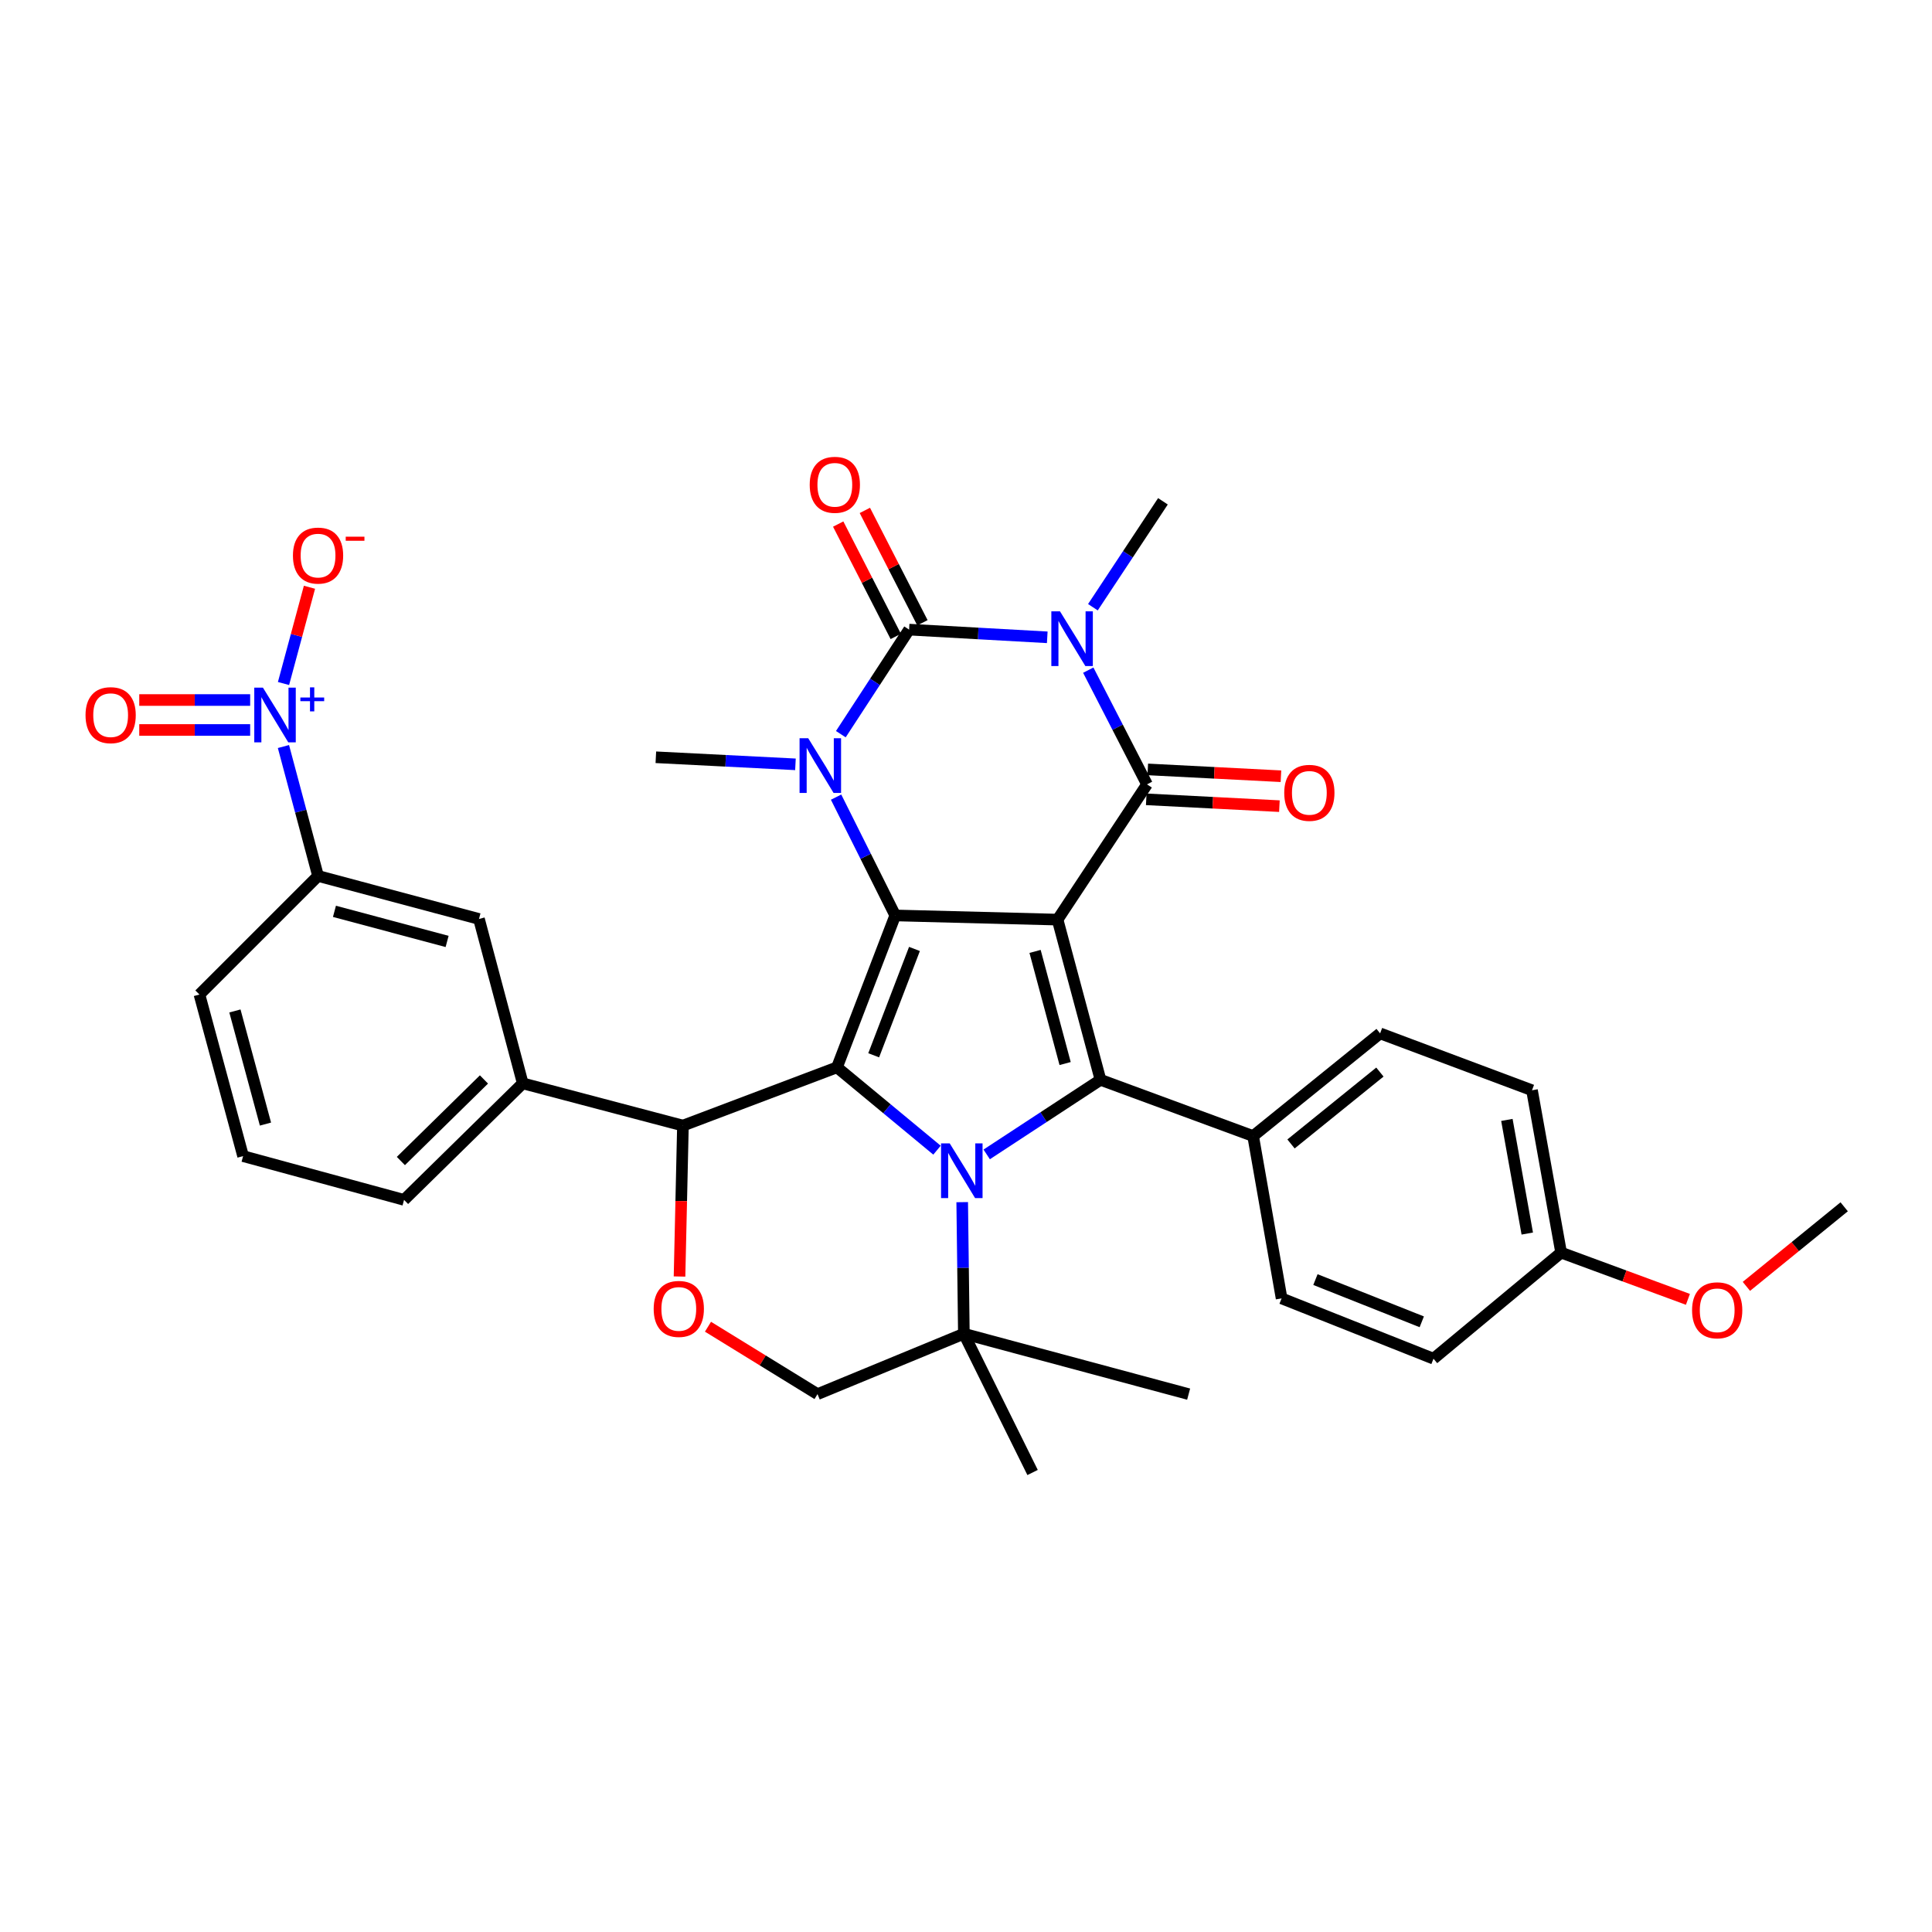 <?xml version='1.0' encoding='iso-8859-1'?>
<svg version='1.1' baseProfile='full'
              xmlns='http://www.w3.org/2000/svg'
                      xmlns:rdkit='http://www.rdkit.org/xml'
                      xmlns:xlink='http://www.w3.org/1999/xlink'
                  xml:space='preserve'
width='1000px' height='1000px' viewBox='0 0 1000 1000'>
<!-- END OF HEADER -->
<rect style='opacity:1.0;fill:#FFFFFF;stroke:none' width='1000' height='1000' x='0' y='0'> </rect>
<path class='bond-0' d='M 547.392,475.99 L 463.374,473.828' style='fill:none;fill-rule:evenodd;stroke:#000000;stroke-width:6px;stroke-linecap:butt;stroke-linejoin:miter;stroke-opacity:1' />
<path class='bond-4' d='M 547.392,475.99 L 593.691,405.986' style='fill:none;fill-rule:evenodd;stroke:#000000;stroke-width:6px;stroke-linecap:butt;stroke-linejoin:miter;stroke-opacity:1' />
<path class='bond-7' d='M 547.392,475.99 L 569.615,558.914' style='fill:none;fill-rule:evenodd;stroke:#000000;stroke-width:6px;stroke-linecap:butt;stroke-linejoin:miter;stroke-opacity:1' />
<path class='bond-7' d='M 535.749,492.442 L 551.305,550.489' style='fill:none;fill-rule:evenodd;stroke:#000000;stroke-width:6px;stroke-linecap:butt;stroke-linejoin:miter;stroke-opacity:1' />
<path class='bond-2' d='M 463.374,473.828 L 433.217,552.454' style='fill:none;fill-rule:evenodd;stroke:#000000;stroke-width:6px;stroke-linecap:butt;stroke-linejoin:miter;stroke-opacity:1' />
<path class='bond-2' d='M 473.326,491.174 L 452.217,546.212' style='fill:none;fill-rule:evenodd;stroke:#000000;stroke-width:6px;stroke-linecap:butt;stroke-linejoin:miter;stroke-opacity:1' />
<path class='bond-6' d='M 463.374,473.828 L 448.066,443.212' style='fill:none;fill-rule:evenodd;stroke:#000000;stroke-width:6px;stroke-linecap:butt;stroke-linejoin:miter;stroke-opacity:1' />
<path class='bond-6' d='M 448.066,443.212 L 432.758,412.597' style='fill:none;fill-rule:evenodd;stroke:#0000FF;stroke-width:6px;stroke-linecap:butt;stroke-linejoin:miter;stroke-opacity:1' />
<path class='bond-1' d='M 563.285,346.869 L 578.488,376.428' style='fill:none;fill-rule:evenodd;stroke:#0000FF;stroke-width:6px;stroke-linecap:butt;stroke-linejoin:miter;stroke-opacity:1' />
<path class='bond-1' d='M 578.488,376.428 L 593.691,405.986' style='fill:none;fill-rule:evenodd;stroke:#000000;stroke-width:6px;stroke-linecap:butt;stroke-linejoin:miter;stroke-opacity:1' />
<path class='bond-5' d='M 542.059,329.873 L 506.304,327.88' style='fill:none;fill-rule:evenodd;stroke:#0000FF;stroke-width:6px;stroke-linecap:butt;stroke-linejoin:miter;stroke-opacity:1' />
<path class='bond-5' d='M 506.304,327.88 L 470.549,325.887' style='fill:none;fill-rule:evenodd;stroke:#000000;stroke-width:6px;stroke-linecap:butt;stroke-linejoin:miter;stroke-opacity:1' />
<path class='bond-21' d='M 565.684,314.298 L 583.809,286.887' style='fill:none;fill-rule:evenodd;stroke:#0000FF;stroke-width:6px;stroke-linecap:butt;stroke-linejoin:miter;stroke-opacity:1' />
<path class='bond-21' d='M 583.809,286.887 L 601.934,259.475' style='fill:none;fill-rule:evenodd;stroke:#000000;stroke-width:6px;stroke-linecap:butt;stroke-linejoin:miter;stroke-opacity:1' />
<path class='bond-9' d='M 433.217,552.454 L 353.488,582.61' style='fill:none;fill-rule:evenodd;stroke:#000000;stroke-width:6px;stroke-linecap:butt;stroke-linejoin:miter;stroke-opacity:1' />
<path class='bond-35' d='M 433.217,552.454 L 459.104,573.892' style='fill:none;fill-rule:evenodd;stroke:#000000;stroke-width:6px;stroke-linecap:butt;stroke-linejoin:miter;stroke-opacity:1' />
<path class='bond-35' d='M 459.104,573.892 L 484.991,595.331' style='fill:none;fill-rule:evenodd;stroke:#0000FF;stroke-width:6px;stroke-linecap:butt;stroke-linejoin:miter;stroke-opacity:1' />
<path class='bond-3' d='M 510.714,597.517 L 540.165,578.215' style='fill:none;fill-rule:evenodd;stroke:#0000FF;stroke-width:6px;stroke-linecap:butt;stroke-linejoin:miter;stroke-opacity:1' />
<path class='bond-3' d='M 540.165,578.215 L 569.615,558.914' style='fill:none;fill-rule:evenodd;stroke:#000000;stroke-width:6px;stroke-linecap:butt;stroke-linejoin:miter;stroke-opacity:1' />
<path class='bond-11' d='M 498.034,622.232 L 498.465,656.283' style='fill:none;fill-rule:evenodd;stroke:#0000FF;stroke-width:6px;stroke-linecap:butt;stroke-linejoin:miter;stroke-opacity:1' />
<path class='bond-11' d='M 498.465,656.283 L 498.897,690.334' style='fill:none;fill-rule:evenodd;stroke:#000000;stroke-width:6px;stroke-linecap:butt;stroke-linejoin:miter;stroke-opacity:1' />
<path class='bond-17' d='M 593.294,413.728 L 627.756,415.494' style='fill:none;fill-rule:evenodd;stroke:#000000;stroke-width:6px;stroke-linecap:butt;stroke-linejoin:miter;stroke-opacity:1' />
<path class='bond-17' d='M 627.756,415.494 L 662.217,417.261' style='fill:none;fill-rule:evenodd;stroke:#FF0000;stroke-width:6px;stroke-linecap:butt;stroke-linejoin:miter;stroke-opacity:1' />
<path class='bond-17' d='M 594.087,398.244 L 628.549,400.01' style='fill:none;fill-rule:evenodd;stroke:#000000;stroke-width:6px;stroke-linecap:butt;stroke-linejoin:miter;stroke-opacity:1' />
<path class='bond-17' d='M 628.549,400.01 L 663.011,401.776' style='fill:none;fill-rule:evenodd;stroke:#FF0000;stroke-width:6px;stroke-linecap:butt;stroke-linejoin:miter;stroke-opacity:1' />
<path class='bond-16' d='M 477.448,322.352 L 462.548,293.269' style='fill:none;fill-rule:evenodd;stroke:#000000;stroke-width:6px;stroke-linecap:butt;stroke-linejoin:miter;stroke-opacity:1' />
<path class='bond-16' d='M 462.548,293.269 L 447.647,264.185' style='fill:none;fill-rule:evenodd;stroke:#FF0000;stroke-width:6px;stroke-linecap:butt;stroke-linejoin:miter;stroke-opacity:1' />
<path class='bond-16' d='M 463.649,329.422 L 448.749,300.338' style='fill:none;fill-rule:evenodd;stroke:#000000;stroke-width:6px;stroke-linecap:butt;stroke-linejoin:miter;stroke-opacity:1' />
<path class='bond-16' d='M 448.749,300.338 L 433.848,271.255' style='fill:none;fill-rule:evenodd;stroke:#FF0000;stroke-width:6px;stroke-linecap:butt;stroke-linejoin:miter;stroke-opacity:1' />
<path class='bond-36' d='M 470.549,325.887 L 452.88,352.947' style='fill:none;fill-rule:evenodd;stroke:#000000;stroke-width:6px;stroke-linecap:butt;stroke-linejoin:miter;stroke-opacity:1' />
<path class='bond-36' d='M 452.88,352.947 L 435.212,380.008' style='fill:none;fill-rule:evenodd;stroke:#0000FF;stroke-width:6px;stroke-linecap:butt;stroke-linejoin:miter;stroke-opacity:1' />
<path class='bond-24' d='M 411.724,395.618 L 375.594,393.791' style='fill:none;fill-rule:evenodd;stroke:#0000FF;stroke-width:6px;stroke-linecap:butt;stroke-linejoin:miter;stroke-opacity:1' />
<path class='bond-24' d='M 375.594,393.791 L 339.465,391.963' style='fill:none;fill-rule:evenodd;stroke:#000000;stroke-width:6px;stroke-linecap:butt;stroke-linejoin:miter;stroke-opacity:1' />
<path class='bond-14' d='M 569.615,558.914 L 648.62,588.02' style='fill:none;fill-rule:evenodd;stroke:#000000;stroke-width:6px;stroke-linecap:butt;stroke-linejoin:miter;stroke-opacity:1' />
<path class='bond-8' d='M 146.711,386.4 L 155.667,419.893' style='fill:none;fill-rule:evenodd;stroke:#0000FF;stroke-width:6px;stroke-linecap:butt;stroke-linejoin:miter;stroke-opacity:1' />
<path class='bond-8' d='M 155.667,419.893 L 164.624,453.387' style='fill:none;fill-rule:evenodd;stroke:#000000;stroke-width:6px;stroke-linecap:butt;stroke-linejoin:miter;stroke-opacity:1' />
<path class='bond-18' d='M 146.744,353.785 L 153.462,328.874' style='fill:none;fill-rule:evenodd;stroke:#0000FF;stroke-width:6px;stroke-linecap:butt;stroke-linejoin:miter;stroke-opacity:1' />
<path class='bond-18' d='M 153.462,328.874 L 160.18,303.963' style='fill:none;fill-rule:evenodd;stroke:#FF0000;stroke-width:6px;stroke-linecap:butt;stroke-linejoin:miter;stroke-opacity:1' />
<path class='bond-20' d='M 129.482,362.331 L 100.779,362.331' style='fill:none;fill-rule:evenodd;stroke:#0000FF;stroke-width:6px;stroke-linecap:butt;stroke-linejoin:miter;stroke-opacity:1' />
<path class='bond-20' d='M 100.779,362.331 L 72.076,362.331' style='fill:none;fill-rule:evenodd;stroke:#FF0000;stroke-width:6px;stroke-linecap:butt;stroke-linejoin:miter;stroke-opacity:1' />
<path class='bond-20' d='M 129.482,377.836 L 100.779,377.836' style='fill:none;fill-rule:evenodd;stroke:#0000FF;stroke-width:6px;stroke-linecap:butt;stroke-linejoin:miter;stroke-opacity:1' />
<path class='bond-20' d='M 100.779,377.836 L 72.076,377.836' style='fill:none;fill-rule:evenodd;stroke:#FF0000;stroke-width:6px;stroke-linecap:butt;stroke-linejoin:miter;stroke-opacity:1' />
<path class='bond-10' d='M 353.488,582.61 L 352.605,621.666' style='fill:none;fill-rule:evenodd;stroke:#000000;stroke-width:6px;stroke-linecap:butt;stroke-linejoin:miter;stroke-opacity:1' />
<path class='bond-10' d='M 352.605,621.666 L 351.721,660.722' style='fill:none;fill-rule:evenodd;stroke:#FF0000;stroke-width:6px;stroke-linecap:butt;stroke-linejoin:miter;stroke-opacity:1' />
<path class='bond-12' d='M 353.488,582.61 L 270.572,560.74' style='fill:none;fill-rule:evenodd;stroke:#000000;stroke-width:6px;stroke-linecap:butt;stroke-linejoin:miter;stroke-opacity:1' />
<path class='bond-38' d='M 366.451,686.71 L 394.799,704.156' style='fill:none;fill-rule:evenodd;stroke:#FF0000;stroke-width:6px;stroke-linecap:butt;stroke-linejoin:miter;stroke-opacity:1' />
<path class='bond-38' d='M 394.799,704.156 L 423.147,721.601' style='fill:none;fill-rule:evenodd;stroke:#000000;stroke-width:6px;stroke-linecap:butt;stroke-linejoin:miter;stroke-opacity:1' />
<path class='bond-19' d='M 498.897,690.334 L 423.147,721.601' style='fill:none;fill-rule:evenodd;stroke:#000000;stroke-width:6px;stroke-linecap:butt;stroke-linejoin:miter;stroke-opacity:1' />
<path class='bond-31' d='M 498.897,690.334 L 534.463,762.163' style='fill:none;fill-rule:evenodd;stroke:#000000;stroke-width:6px;stroke-linecap:butt;stroke-linejoin:miter;stroke-opacity:1' />
<path class='bond-32' d='M 498.897,690.334 L 615.234,721.601' style='fill:none;fill-rule:evenodd;stroke:#000000;stroke-width:6px;stroke-linecap:butt;stroke-linejoin:miter;stroke-opacity:1' />
<path class='bond-15' d='M 270.572,560.74 L 247.918,475.654' style='fill:none;fill-rule:evenodd;stroke:#000000;stroke-width:6px;stroke-linecap:butt;stroke-linejoin:miter;stroke-opacity:1' />
<path class='bond-28' d='M 270.572,560.74 L 209.139,621.053' style='fill:none;fill-rule:evenodd;stroke:#000000;stroke-width:6px;stroke-linecap:butt;stroke-linejoin:miter;stroke-opacity:1' />
<path class='bond-28' d='M 250.495,558.723 L 207.492,600.942' style='fill:none;fill-rule:evenodd;stroke:#000000;stroke-width:6px;stroke-linecap:butt;stroke-linejoin:miter;stroke-opacity:1' />
<path class='bond-13' d='M 164.624,453.387 L 247.918,475.654' style='fill:none;fill-rule:evenodd;stroke:#000000;stroke-width:6px;stroke-linecap:butt;stroke-linejoin:miter;stroke-opacity:1' />
<path class='bond-13' d='M 173.114,471.706 L 231.42,487.292' style='fill:none;fill-rule:evenodd;stroke:#000000;stroke-width:6px;stroke-linecap:butt;stroke-linejoin:miter;stroke-opacity:1' />
<path class='bond-39' d='M 164.624,453.387 L 103.234,514.769' style='fill:none;fill-rule:evenodd;stroke:#000000;stroke-width:6px;stroke-linecap:butt;stroke-linejoin:miter;stroke-opacity:1' />
<path class='bond-22' d='M 648.62,588.02 L 714.343,534.873' style='fill:none;fill-rule:evenodd;stroke:#000000;stroke-width:6px;stroke-linecap:butt;stroke-linejoin:miter;stroke-opacity:1' />
<path class='bond-22' d='M 668.228,592.104 L 714.234,554.901' style='fill:none;fill-rule:evenodd;stroke:#000000;stroke-width:6px;stroke-linecap:butt;stroke-linejoin:miter;stroke-opacity:1' />
<path class='bond-23' d='M 648.62,588.02 L 663.35,672.038' style='fill:none;fill-rule:evenodd;stroke:#000000;stroke-width:6px;stroke-linecap:butt;stroke-linejoin:miter;stroke-opacity:1' />
<path class='bond-26' d='M 714.343,534.873 L 792.961,564.323' style='fill:none;fill-rule:evenodd;stroke:#000000;stroke-width:6px;stroke-linecap:butt;stroke-linejoin:miter;stroke-opacity:1' />
<path class='bond-27' d='M 663.35,672.038 L 741.976,703.263' style='fill:none;fill-rule:evenodd;stroke:#000000;stroke-width:6px;stroke-linecap:butt;stroke-linejoin:miter;stroke-opacity:1' />
<path class='bond-27' d='M 680.866,662.312 L 735.905,684.169' style='fill:none;fill-rule:evenodd;stroke:#000000;stroke-width:6px;stroke-linecap:butt;stroke-linejoin:miter;stroke-opacity:1' />
<path class='bond-25' d='M 808.035,648.35 L 741.976,703.263' style='fill:none;fill-rule:evenodd;stroke:#000000;stroke-width:6px;stroke-linecap:butt;stroke-linejoin:miter;stroke-opacity:1' />
<path class='bond-29' d='M 808.035,648.35 L 840.848,660.446' style='fill:none;fill-rule:evenodd;stroke:#000000;stroke-width:6px;stroke-linecap:butt;stroke-linejoin:miter;stroke-opacity:1' />
<path class='bond-29' d='M 840.848,660.446 L 873.662,672.542' style='fill:none;fill-rule:evenodd;stroke:#FF0000;stroke-width:6px;stroke-linecap:butt;stroke-linejoin:miter;stroke-opacity:1' />
<path class='bond-37' d='M 808.035,648.35 L 792.961,564.323' style='fill:none;fill-rule:evenodd;stroke:#000000;stroke-width:6px;stroke-linecap:butt;stroke-linejoin:miter;stroke-opacity:1' />
<path class='bond-37' d='M 790.512,638.484 L 779.961,579.665' style='fill:none;fill-rule:evenodd;stroke:#000000;stroke-width:6px;stroke-linecap:butt;stroke-linejoin:miter;stroke-opacity:1' />
<path class='bond-33' d='M 209.139,621.053 L 125.827,598.408' style='fill:none;fill-rule:evenodd;stroke:#000000;stroke-width:6px;stroke-linecap:butt;stroke-linejoin:miter;stroke-opacity:1' />
<path class='bond-34' d='M 903.933,665.825 L 929.239,645.231' style='fill:none;fill-rule:evenodd;stroke:#FF0000;stroke-width:6px;stroke-linecap:butt;stroke-linejoin:miter;stroke-opacity:1' />
<path class='bond-34' d='M 929.239,645.231 L 954.545,624.637' style='fill:none;fill-rule:evenodd;stroke:#000000;stroke-width:6px;stroke-linecap:butt;stroke-linejoin:miter;stroke-opacity:1' />
<path class='bond-30' d='M 103.234,514.769 L 125.827,598.408' style='fill:none;fill-rule:evenodd;stroke:#000000;stroke-width:6px;stroke-linecap:butt;stroke-linejoin:miter;stroke-opacity:1' />
<path class='bond-30' d='M 121.591,523.271 L 137.407,581.819' style='fill:none;fill-rule:evenodd;stroke:#000000;stroke-width:6px;stroke-linecap:butt;stroke-linejoin:miter;stroke-opacity:1' />
<path  class='atom-2' d='M 548.652 316.43
L 557.932 331.43
Q 558.852 332.91, 560.332 335.59
Q 561.812 338.27, 561.892 338.43
L 561.892 316.43
L 565.652 316.43
L 565.652 344.75
L 561.772 344.75
L 551.812 328.35
Q 550.652 326.43, 549.412 324.23
Q 548.212 322.03, 547.852 321.35
L 547.852 344.75
L 544.172 344.75
L 544.172 316.43
L 548.652 316.43
' fill='#0000FF'/>
<path  class='atom-4' d='M 491.568 591.802
L 500.848 606.802
Q 501.768 608.282, 503.248 610.962
Q 504.728 613.642, 504.808 613.802
L 504.808 591.802
L 508.568 591.802
L 508.568 620.122
L 504.688 620.122
L 494.728 603.722
Q 493.568 601.802, 492.328 599.602
Q 491.128 597.402, 490.768 596.722
L 490.768 620.122
L 487.088 620.122
L 487.088 591.802
L 491.568 591.802
' fill='#0000FF'/>
<path  class='atom-7' d='M 418.335 382.11
L 427.615 397.11
Q 428.535 398.59, 430.015 401.27
Q 431.495 403.95, 431.575 404.11
L 431.575 382.11
L 435.335 382.11
L 435.335 410.43
L 431.455 410.43
L 421.495 394.03
Q 420.335 392.11, 419.095 389.91
Q 417.895 387.71, 417.535 387.03
L 417.535 410.43
L 413.855 410.43
L 413.855 382.11
L 418.335 382.11
' fill='#0000FF'/>
<path  class='atom-9' d='M 136.089 355.924
L 145.369 370.924
Q 146.289 372.404, 147.769 375.084
Q 149.249 377.764, 149.329 377.924
L 149.329 355.924
L 153.089 355.924
L 153.089 384.244
L 149.209 384.244
L 139.249 367.844
Q 138.089 365.924, 136.849 363.724
Q 135.649 361.524, 135.289 360.844
L 135.289 384.244
L 131.609 384.244
L 131.609 355.924
L 136.089 355.924
' fill='#0000FF'/>
<path  class='atom-9' d='M 155.465 361.029
L 160.454 361.029
L 160.454 355.775
L 162.672 355.775
L 162.672 361.029
L 167.793 361.029
L 167.793 362.929
L 162.672 362.929
L 162.672 368.209
L 160.454 368.209
L 160.454 362.929
L 155.465 362.929
L 155.465 361.029
' fill='#0000FF'/>
<path  class='atom-11' d='M 338.343 677.493
Q 338.343 670.693, 341.703 666.893
Q 345.063 663.093, 351.343 663.093
Q 357.623 663.093, 360.983 666.893
Q 364.343 670.693, 364.343 677.493
Q 364.343 684.373, 360.943 688.293
Q 357.543 692.173, 351.343 692.173
Q 345.103 692.173, 341.703 688.293
Q 338.343 684.413, 338.343 677.493
M 351.343 688.973
Q 355.663 688.973, 357.983 686.093
Q 360.343 683.173, 360.343 677.493
Q 360.343 671.933, 357.983 669.133
Q 355.663 666.293, 351.343 666.293
Q 347.023 666.293, 344.663 669.093
Q 342.343 671.893, 342.343 677.493
Q 342.343 683.213, 344.663 686.093
Q 347.023 688.973, 351.343 688.973
' fill='#FF0000'/>
<path  class='atom-17' d='M 419.106 250.933
Q 419.106 244.133, 422.466 240.333
Q 425.826 236.533, 432.106 236.533
Q 438.386 236.533, 441.746 240.333
Q 445.106 244.133, 445.106 250.933
Q 445.106 257.813, 441.706 261.733
Q 438.306 265.613, 432.106 265.613
Q 425.866 265.613, 422.466 261.733
Q 419.106 257.853, 419.106 250.933
M 432.106 262.413
Q 436.426 262.413, 438.746 259.533
Q 441.106 256.613, 441.106 250.933
Q 441.106 245.373, 438.746 242.573
Q 436.426 239.733, 432.106 239.733
Q 427.786 239.733, 425.426 242.533
Q 423.106 245.333, 423.106 250.933
Q 423.106 256.653, 425.426 259.533
Q 427.786 262.413, 432.106 262.413
' fill='#FF0000'/>
<path  class='atom-18' d='M 664.718 410.373
Q 664.718 403.573, 668.078 399.773
Q 671.438 395.973, 677.718 395.973
Q 683.998 395.973, 687.358 399.773
Q 690.718 403.573, 690.718 410.373
Q 690.718 417.253, 687.318 421.173
Q 683.918 425.053, 677.718 425.053
Q 671.478 425.053, 668.078 421.173
Q 664.718 417.293, 664.718 410.373
M 677.718 421.853
Q 682.038 421.853, 684.358 418.973
Q 686.718 416.053, 686.718 410.373
Q 686.718 404.813, 684.358 402.013
Q 682.038 399.173, 677.718 399.173
Q 673.398 399.173, 671.038 401.973
Q 668.718 404.773, 668.718 410.373
Q 668.718 416.093, 671.038 418.973
Q 673.398 421.853, 677.718 421.853
' fill='#FF0000'/>
<path  class='atom-19' d='M 151.624 287.567
Q 151.624 280.767, 154.984 276.967
Q 158.344 273.167, 164.624 273.167
Q 170.904 273.167, 174.264 276.967
Q 177.624 280.767, 177.624 287.567
Q 177.624 294.447, 174.224 298.367
Q 170.824 302.247, 164.624 302.247
Q 158.384 302.247, 154.984 298.367
Q 151.624 294.487, 151.624 287.567
M 164.624 299.047
Q 168.944 299.047, 171.264 296.167
Q 173.624 293.247, 173.624 287.567
Q 173.624 282.007, 171.264 279.207
Q 168.944 276.367, 164.624 276.367
Q 160.304 276.367, 157.944 279.167
Q 155.624 281.967, 155.624 287.567
Q 155.624 293.287, 157.944 296.167
Q 160.304 299.047, 164.624 299.047
' fill='#FF0000'/>
<path  class='atom-19' d='M 178.944 277.789
L 188.632 277.789
L 188.632 279.901
L 178.944 279.901
L 178.944 277.789
' fill='#FF0000'/>
<path  class='atom-21' d='M 44.271 370.164
Q 44.271 363.364, 47.631 359.564
Q 50.991 355.764, 57.271 355.764
Q 63.551 355.764, 66.911 359.564
Q 70.271 363.364, 70.271 370.164
Q 70.271 377.044, 66.871 380.964
Q 63.471 384.844, 57.271 384.844
Q 51.031 384.844, 47.631 380.964
Q 44.271 377.084, 44.271 370.164
M 57.271 381.644
Q 61.591 381.644, 63.911 378.764
Q 66.271 375.844, 66.271 370.164
Q 66.271 364.604, 63.911 361.804
Q 61.591 358.964, 57.271 358.964
Q 52.951 358.964, 50.591 361.764
Q 48.271 364.564, 48.271 370.164
Q 48.271 375.884, 50.591 378.764
Q 52.951 381.644, 57.271 381.644
' fill='#FF0000'/>
<path  class='atom-30' d='M 875.814 678.208
Q 875.814 671.408, 879.174 667.608
Q 882.534 663.808, 888.814 663.808
Q 895.094 663.808, 898.454 667.608
Q 901.814 671.408, 901.814 678.208
Q 901.814 685.088, 898.414 689.008
Q 895.014 692.888, 888.814 692.888
Q 882.574 692.888, 879.174 689.008
Q 875.814 685.128, 875.814 678.208
M 888.814 689.688
Q 893.134 689.688, 895.454 686.808
Q 897.814 683.888, 897.814 678.208
Q 897.814 672.648, 895.454 669.848
Q 893.134 667.008, 888.814 667.008
Q 884.494 667.008, 882.134 669.808
Q 879.814 672.608, 879.814 678.208
Q 879.814 683.928, 882.134 686.808
Q 884.494 689.688, 888.814 689.688
' fill='#FF0000'/>
</svg>

